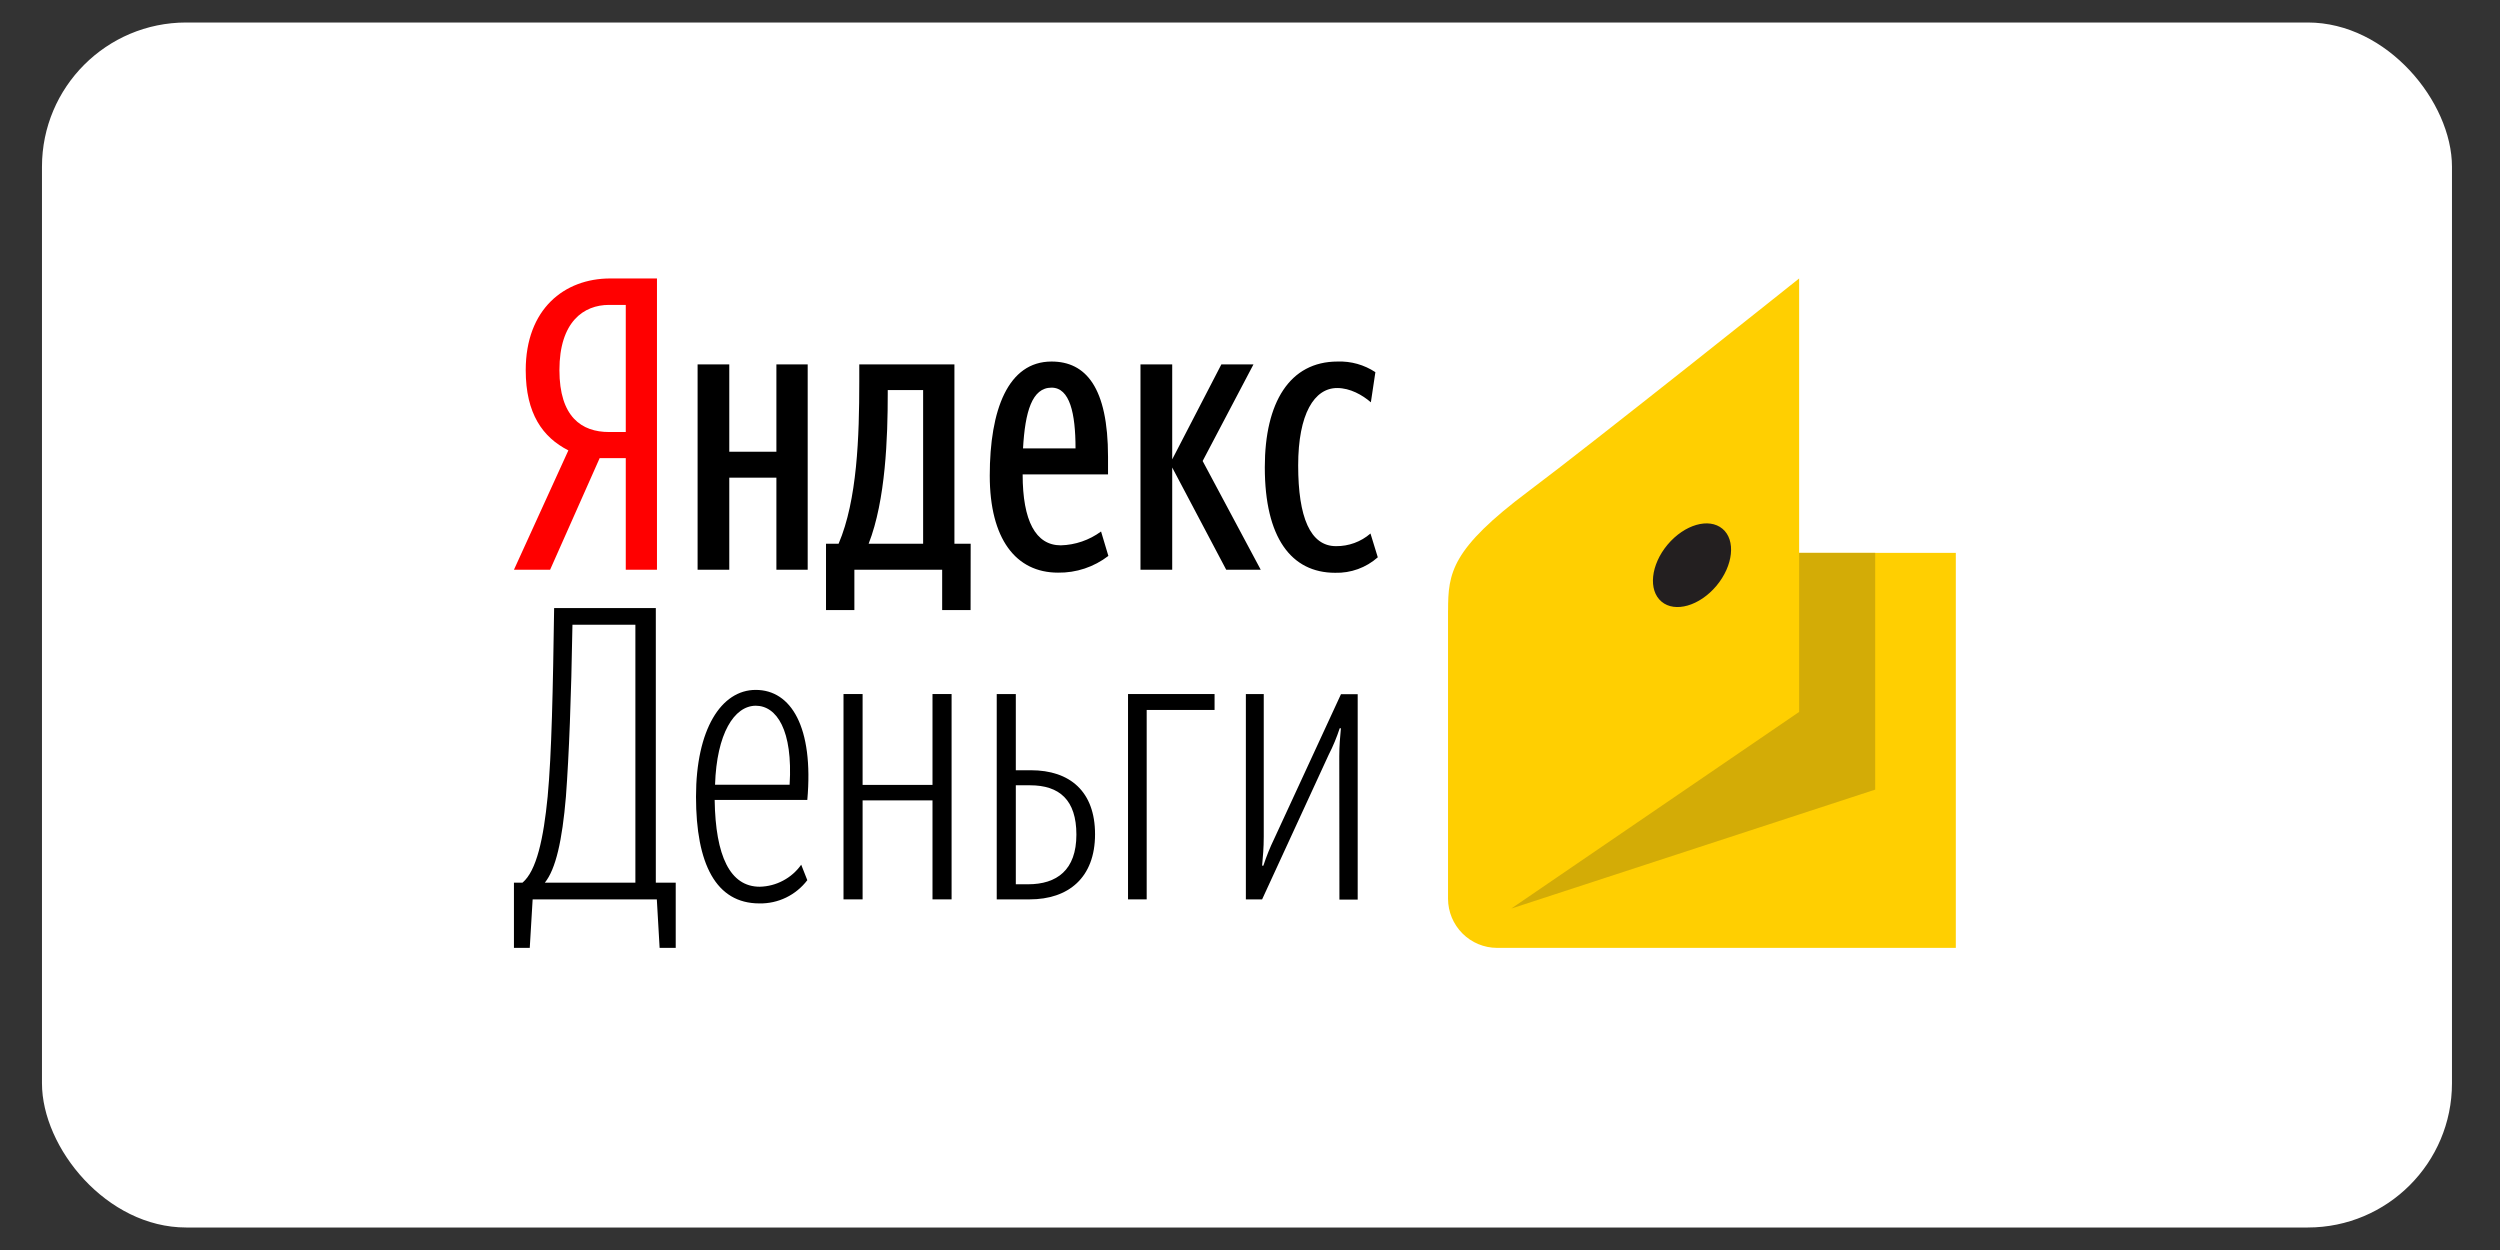 <svg width="52" height="26" viewBox="0 0 52 26" fill="none" xmlns="http://www.w3.org/2000/svg">
<rect x="0" y="0" width="52" height="26" fill="#333333" stroke="none"/>
<rect x="0.873" y="0.468" width="50.128" height="25.064" rx="3" fill="white"/>
<g clip-path="url(#clip0_4127_30877)">
<path d="M13.016 6.342H12.667C12.143 6.342 11.636 6.69 11.636 7.699C11.636 8.673 12.099 8.986 12.667 8.986H13.016V6.342ZM12.473 9.529L11.442 11.851H10.69L11.822 9.368C11.289 9.097 10.935 8.605 10.935 7.7C10.935 6.428 11.738 5.792 12.693 5.792H13.665V11.851H13.016V9.529H12.473Z" fill="#FF0000"/>
<path d="M26.308 9.716C26.308 8.373 26.824 7.52 27.822 7.52C28.1 7.51 28.375 7.587 28.608 7.741L28.514 8.368C28.337 8.215 28.083 8.071 27.813 8.071C27.339 8.071 27.002 8.605 27.002 9.682C27.002 10.758 27.253 11.36 27.788 11.36C28.051 11.363 28.307 11.27 28.506 11.097L28.658 11.592C28.414 11.808 28.097 11.923 27.771 11.914C26.854 11.914 26.308 11.177 26.308 9.723V9.716ZM24.382 9.724V11.851H23.722V7.58H24.382V9.555L25.404 7.58H26.072L25.015 9.589L26.223 11.85H25.505L24.382 9.724ZM21.28 9.326H22.371C22.371 8.597 22.252 8.063 21.872 8.063C21.466 8.063 21.322 8.563 21.279 9.326H21.28ZM22.007 11.911C21.128 11.911 20.587 11.207 20.587 9.894C20.587 8.521 20.968 7.52 21.872 7.52C22.582 7.52 23.047 8.054 23.047 9.504V9.868H21.271C21.271 10.834 21.542 11.343 22.065 11.343C22.367 11.335 22.659 11.234 22.902 11.055L23.054 11.563C22.754 11.794 22.385 11.917 22.006 11.911H22.007ZM19.201 8.113H18.465V8.19C18.465 9.088 18.423 10.402 18.068 11.309H19.201L19.201 8.113ZM20.188 12.69H19.597V11.851H17.771V12.69H17.181V11.309H17.443C17.831 10.402 17.873 9.08 17.873 7.945V7.58H19.852V11.309H20.19L20.188 12.69ZM16.8 7.58V11.851H16.149V9.936H15.169V11.851H14.51V7.58H15.169V9.396H16.149V7.58H16.8Z" fill="black"/>
<path d="M13.216 12.995H11.907C11.881 14.529 11.836 15.698 11.771 16.572C11.695 17.478 11.56 18.08 11.332 18.36H13.216V12.995ZM13.665 18.707H11.079L11.019 19.716H10.69V18.36H10.867C11.162 18.114 11.306 17.436 11.391 16.572C11.475 15.674 11.501 14.334 11.526 12.648H13.641V18.36H14.055V19.716H13.72L13.662 18.707H13.665Z" fill="black"/>
<path d="M14.873 16.323H16.424C16.495 15.187 16.154 14.679 15.719 14.679C15.271 14.682 14.907 15.258 14.873 16.323ZM15.803 18.444C15.973 18.44 16.139 18.397 16.288 18.317C16.438 18.238 16.567 18.125 16.665 17.986L16.792 18.308C16.675 18.461 16.524 18.585 16.351 18.669C16.178 18.753 15.987 18.795 15.795 18.791C14.891 18.791 14.477 17.969 14.477 16.571C14.477 15.173 15 14.35 15.719 14.35C16.454 14.35 16.927 15.121 16.792 16.639H14.865C14.882 17.807 15.186 18.444 15.803 18.444Z" fill="black"/>
<path d="M19.396 16.648H17.942V18.707H17.545V14.436H17.942V16.326H19.396V14.436H19.793V18.707H19.396V16.648Z" fill="black"/>
<path d="M21.129 16.334V18.393H21.383C21.983 18.393 22.389 18.097 22.389 17.36C22.389 16.64 22.037 16.334 21.425 16.334H21.129ZM20.732 14.436H21.129V16.021H21.442C22.254 16.021 22.777 16.462 22.777 17.352C22.777 18.259 22.22 18.707 21.417 18.707H20.732V14.436Z" fill="black"/>
<path d="M23.851 14.767V18.707H23.463V14.436H25.263V14.767H23.851Z" fill="black"/>
<path d="M27.857 15.733C27.857 15.512 27.874 15.326 27.891 15.148H27.866C27.804 15.337 27.728 15.521 27.637 15.698L26.252 18.707H25.914V14.436H26.286V17.405C26.286 17.633 26.269 17.82 26.252 18.006H26.278C26.341 17.813 26.417 17.624 26.506 17.441L27.892 14.44H28.24V18.712H27.86L27.857 15.733Z" fill="black"/>
<path fill-rule="evenodd" clip-rule="evenodd" d="M30.12 12.698C30.12 11.917 30.185 11.421 31.8 10.212C33.137 9.211 37.422 5.792 37.422 5.792V11.5H40.681V19.716H31.138C30.868 19.715 30.609 19.607 30.419 19.416C30.228 19.225 30.12 18.966 30.119 18.695V12.698H30.12Z" fill="#FFCF01"/>
<path fill-rule="evenodd" clip-rule="evenodd" d="M37.422 11.5V14.808L31.434 18.898L39.004 16.424V11.5H37.422Z" fill="#D3AC06"/>
<path fill-rule="evenodd" clip-rule="evenodd" d="M34.685 11.329C35.038 10.91 35.546 10.763 35.828 10.999C36.109 11.235 36.052 11.766 35.702 12.185C35.351 12.603 34.84 12.75 34.56 12.514C34.279 12.278 34.335 11.747 34.685 11.329Z" fill="#231F20"/>
</g>
<defs>
<clipPath id="clip0_4127_30877">
<rect width="29.991" height="13.924" fill="white" transform="translate(10.69 5.792)"/>
</clipPath>
</defs>
</svg>
